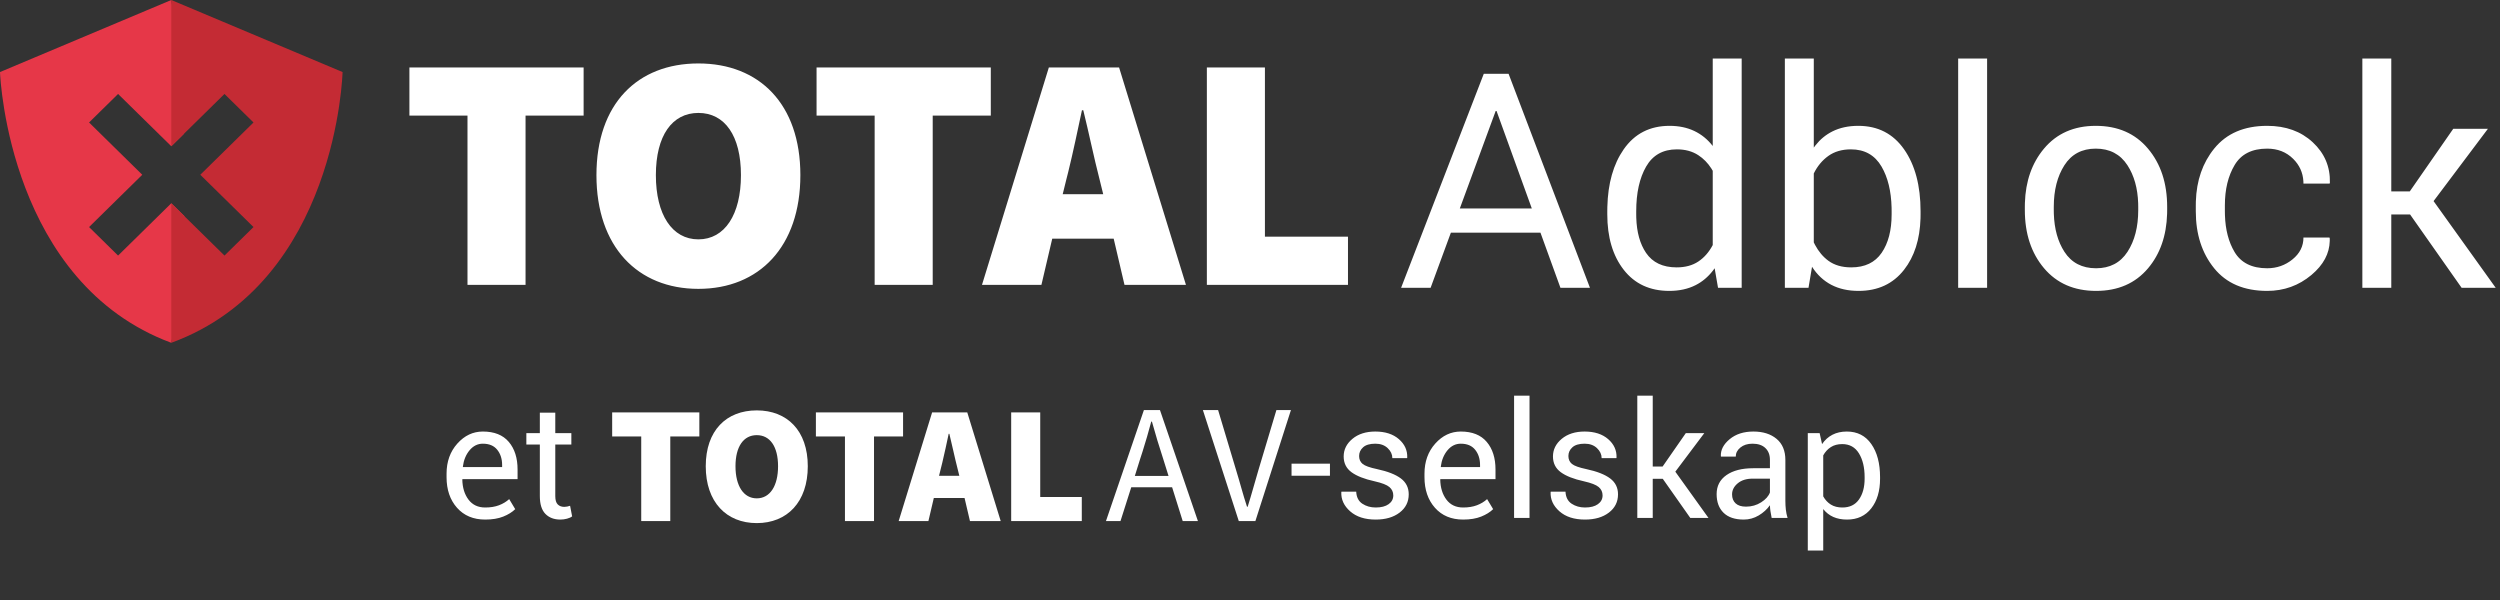 <?xml version="1.0" encoding="UTF-8"?>
<svg width="250px" height="60px" viewBox="0 0 250 60" version="1.1" xmlns="http://www.w3.org/2000/svg" xmlns:xlink="http://www.w3.org/1999/xlink">
    <rect x="0" y="0" width="250" height="60" fill="#333333" stroke="none"/>
    <title>Total Adblock_NO</title>
    <g id="Total-Adblock_NO" stroke="none" stroke-width="1" fill="none" fill-rule="evenodd">
        <g id="Logo">
            <g id="Text" transform="translate(61.217, 40.97)" fill="#FFFFFF">
                <path d="M14.46,0.069 C17.501,0.069 19.562,2.092 19.562,5.654 C19.562,9.233 17.501,11.34 14.46,11.34 C11.419,11.34 9.358,9.233 9.358,5.654 C9.358,2.076 11.419,0.069 14.46,0.069 Z M60.593,0.038 L62.389,6.029 C62.798,7.348 63.055,8.398 63.483,9.701 L63.483,9.701 L63.551,9.701 C63.962,8.398 64.235,7.348 64.628,6.029 L64.628,6.029 L66.423,0.038 L67.876,0.038 L64.321,11.139 L62.662,11.139 L59.072,0.038 L60.593,0.038 Z M54.78,0.038 L58.575,11.139 L57.054,11.139 L55.994,7.755 L51.908,7.755 L50.831,11.139 L49.378,11.139 L53.173,0.038 L54.78,0.038 Z M42.806,0.269 L42.806,8.732 L46.962,8.732 L46.962,11.139 L39.901,11.139 L39.901,0.269 L42.806,0.269 Z M35.509,0.269 L38.854,11.139 L35.779,11.139 L35.239,8.832 L32.164,8.832 L31.623,11.139 L28.649,11.139 L31.995,0.269 L35.509,0.269 Z M29.09,0.269 L29.09,2.678 L26.184,2.678 L26.184,11.139 L23.278,11.139 L23.278,2.678 L20.372,2.678 L20.372,0.269 L29.09,0.269 Z M8.717,0.269 L8.717,2.678 L5.811,2.678 L5.811,11.139 L2.906,11.139 L2.906,2.678 L-0,2.678 L-0,0.269 L8.717,0.269 Z M14.46,2.544 C13.143,2.544 12.332,3.681 12.332,5.654 C12.332,7.627 13.143,8.865 14.46,8.865 C15.778,8.865 16.589,7.627 16.589,5.654 C16.589,3.681 15.778,2.544 14.46,2.544 Z M53.976,1.189 L53.908,1.189 C53.635,2.217 53.35,3.203 53.037,4.189 L52.797,4.929 L52.267,6.621 L55.635,6.621 L55.106,4.929 C54.695,3.693 54.336,2.474 53.976,1.189 Z M33.718,2.41 L33.651,2.41 C33.454,3.329 33.233,4.389 33.008,5.316 L32.873,5.855 L32.687,6.608 L34.715,6.608 L34.529,5.855 C34.259,4.818 33.989,3.498 33.718,2.41 Z" id="Combined-Shape"></path>
            </g>
            <path d="M48.52,51.957 C49.226,51.957 49.827,51.858 50.323,51.659 C50.819,51.461 51.219,51.213 51.522,50.915 L51.522,50.915 L50.919,49.911 C50.631,50.173 50.29,50.378 49.896,50.527 C49.501,50.676 49.043,50.75 48.52,50.75 C47.804,50.75 47.248,50.488 46.85,49.962 C46.453,49.437 46.247,48.767 46.231,47.952 L46.231,47.952 L46.255,47.913 L51.757,47.913 L51.757,46.948 C51.757,45.799 51.465,44.879 50.879,44.189 C50.294,43.499 49.429,43.154 48.285,43.154 C47.302,43.154 46.452,43.556 45.733,44.358 C45.015,45.16 44.656,46.165 44.656,47.372 L44.656,47.372 L44.656,47.717 C44.656,48.971 45.004,49.991 45.702,50.778 C46.4,51.564 47.339,51.957 48.52,51.957 Z M50.213,46.705 L46.302,46.705 L46.286,46.666 C46.37,46.008 46.594,45.46 46.96,45.024 C47.326,44.588 47.768,44.369 48.285,44.369 C48.922,44.369 49.403,44.573 49.727,44.981 C50.051,45.388 50.213,45.895 50.213,46.502 L50.213,46.502 L50.213,46.705 Z M56.037,51.957 C56.262,51.957 56.485,51.927 56.708,51.867 C56.93,51.807 57.098,51.73 57.213,51.636 L57.213,51.636 L57.009,50.578 C56.926,50.609 56.83,50.635 56.723,50.656 C56.616,50.677 56.518,50.687 56.429,50.687 C56.158,50.687 55.939,50.606 55.775,50.444 C55.61,50.282 55.528,50.003 55.528,49.606 L55.528,49.606 L55.528,44.456 L57.135,44.456 L57.135,43.311 L55.528,43.311 L55.528,41.265 L53.984,41.265 L53.984,43.311 L52.635,43.311 L52.635,44.456 L53.984,44.456 L53.984,49.606 C53.984,50.416 54.169,51.01 54.54,51.389 C54.911,51.768 55.41,51.957 56.037,51.957 Z" id="et" fill="#FFFFFF" fill-rule="nonzero"></path>
            <path d="M132.995,47.575 L132.995,46.368 L129.154,46.368 L129.154,47.575 L132.995,47.575 Z M137.573,51.957 C138.555,51.957 139.351,51.725 139.959,51.26 C140.568,50.795 140.873,50.186 140.873,49.433 C140.873,48.77 140.611,48.24 140.089,47.846 C139.566,47.451 138.769,47.139 137.698,46.909 C136.977,46.758 136.499,46.585 136.264,46.392 C136.028,46.198 135.911,45.935 135.911,45.6 C135.911,45.26 136.044,44.97 136.311,44.73 C136.577,44.49 136.985,44.369 137.533,44.369 C138.046,44.369 138.457,44.517 138.768,44.812 C139.079,45.108 139.234,45.441 139.234,45.812 L139.234,45.812 L140.708,45.812 L140.724,45.765 C140.75,45.038 140.472,44.422 139.889,43.915 C139.306,43.408 138.521,43.154 137.533,43.154 C136.593,43.154 135.83,43.397 135.245,43.883 C134.659,44.369 134.367,44.957 134.367,45.647 C134.367,46.311 134.627,46.835 135.147,47.219 C135.667,47.603 136.441,47.907 137.471,48.132 C138.192,48.294 138.682,48.485 138.94,48.704 C139.199,48.924 139.328,49.203 139.328,49.543 C139.328,49.904 139.173,50.195 138.862,50.417 C138.551,50.639 138.121,50.75 137.573,50.75 C137.061,50.75 136.614,50.623 136.232,50.37 C135.851,50.116 135.647,49.715 135.621,49.167 L135.621,49.167 L134.147,49.167 L134.131,49.214 C134.1,49.945 134.395,50.585 135.017,51.134 C135.639,51.683 136.491,51.957 137.573,51.957 Z M146.313,51.957 C147.018,51.957 147.619,51.858 148.116,51.659 C148.612,51.461 149.012,51.213 149.315,50.915 L149.315,50.915 L148.711,49.911 C148.424,50.173 148.083,50.378 147.688,50.527 C147.294,50.676 146.835,50.75 146.313,50.75 C145.597,50.75 145.04,50.488 144.643,49.962 C144.246,49.437 144.04,48.767 144.024,47.952 L144.024,47.952 L144.047,47.913 L149.55,47.913 L149.55,46.948 C149.55,45.799 149.257,44.879 148.672,44.189 C148.087,43.499 147.222,43.154 146.078,43.154 C145.095,43.154 144.245,43.556 143.526,44.358 C142.808,45.16 142.448,46.165 142.448,47.372 L142.448,47.372 L142.448,47.717 C142.448,48.971 142.797,49.991 143.495,50.778 C144.192,51.564 145.132,51.957 146.313,51.957 Z M148.006,46.705 L144.094,46.705 L144.079,46.666 C144.162,46.008 144.387,45.46 144.753,45.024 C145.119,44.588 145.56,44.369 146.078,44.369 C146.715,44.369 147.196,44.573 147.52,44.981 C147.844,45.388 148.006,45.895 148.006,46.502 L148.006,46.502 L148.006,46.705 Z M152.952,51.793 L152.952,39.564 L151.408,39.564 L151.408,51.793 L152.952,51.793 Z M158.502,51.957 C159.484,51.957 160.28,51.725 160.889,51.26 C161.497,50.795 161.802,50.186 161.802,49.433 C161.802,48.77 161.541,48.24 161.018,47.846 C160.495,47.451 159.698,47.139 158.627,46.909 C157.906,46.758 157.428,46.585 157.193,46.392 C156.958,46.198 156.84,45.935 156.84,45.6 C156.84,45.26 156.973,44.97 157.24,44.73 C157.506,44.49 157.914,44.369 158.463,44.369 C158.975,44.369 159.386,44.517 159.697,44.812 C160.008,45.108 160.164,45.441 160.164,45.812 L160.164,45.812 L161.637,45.812 L161.653,45.765 C161.679,45.038 161.401,44.422 160.818,43.915 C160.235,43.408 159.45,43.154 158.463,43.154 C157.522,43.154 156.759,43.397 156.174,43.883 C155.588,44.369 155.296,44.957 155.296,45.647 C155.296,46.311 155.556,46.835 156.076,47.219 C156.596,47.603 157.37,47.907 158.4,48.132 C159.121,48.294 159.611,48.485 159.87,48.704 C160.128,48.924 160.258,49.203 160.258,49.543 C160.258,49.904 160.102,50.195 159.791,50.417 C159.48,50.639 159.05,50.75 158.502,50.75 C157.99,50.75 157.543,50.623 157.161,50.37 C156.78,50.116 156.576,49.715 156.55,49.167 L156.55,49.167 L155.076,49.167 L155.061,49.214 C155.029,49.945 155.325,50.585 155.946,51.134 C156.568,51.683 157.42,51.957 158.502,51.957 Z M165.274,51.793 L165.274,47.881 L166.278,47.881 L169.029,51.793 L170.848,51.793 L167.532,47.168 L170.432,43.311 L168.582,43.311 L166.262,46.651 L165.274,46.651 L165.274,39.564 L163.73,39.564 L163.73,51.793 L165.274,51.793 Z M174.375,51.957 C174.908,51.957 175.406,51.82 175.868,51.546 C176.331,51.271 176.706,50.93 176.993,50.523 C176.998,50.721 177.015,50.919 177.044,51.115 C177.073,51.311 177.113,51.537 177.166,51.793 L177.166,51.793 L178.757,51.793 C178.673,51.521 178.616,51.244 178.584,50.962 C178.553,50.68 178.537,50.387 178.537,50.084 L178.537,50.084 L178.537,46 C178.537,45.08 178.245,44.376 177.659,43.887 C177.074,43.399 176.301,43.154 175.339,43.154 C174.367,43.154 173.574,43.411 172.96,43.923 C172.346,44.435 172.055,44.999 172.086,45.616 L172.086,45.616 L172.102,45.663 L173.575,45.663 C173.575,45.307 173.731,45.003 174.042,44.75 C174.353,44.496 174.756,44.369 175.253,44.369 C175.807,44.369 176.235,44.514 176.538,44.805 C176.842,45.095 176.993,45.488 176.993,45.984 L176.993,45.984 L176.993,46.823 L175.316,46.823 C174.192,46.823 173.302,47.052 172.647,47.509 C171.991,47.966 171.663,48.6 171.663,49.41 C171.663,50.204 171.894,50.827 172.357,51.279 C172.819,51.731 173.492,51.957 174.375,51.957 Z M174.602,50.664 C174.142,50.664 173.795,50.554 173.56,50.335 C173.325,50.115 173.207,49.817 173.207,49.441 C173.207,49.018 173.394,48.649 173.768,48.336 C174.141,48.022 174.639,47.865 175.261,47.865 L175.261,47.865 L176.993,47.865 L176.993,49.245 C176.857,49.616 176.565,49.945 176.115,50.233 C175.666,50.52 175.161,50.664 174.602,50.664 Z M182.323,55.054 L182.323,50.907 C182.6,51.257 182.936,51.52 183.331,51.695 C183.725,51.87 184.184,51.957 184.706,51.957 C185.736,51.957 186.543,51.582 187.128,50.832 C187.714,50.083 188.006,49.096 188.006,47.873 L188.006,47.873 L188.006,47.709 C188.006,46.34 187.715,45.238 187.132,44.405 C186.55,43.571 185.733,43.154 184.683,43.154 C184.134,43.154 183.653,43.262 183.24,43.476 C182.828,43.69 182.483,44.001 182.206,44.409 L182.206,44.409 L181.963,43.311 L180.779,43.311 L180.779,55.054 L182.323,55.054 Z M184.236,50.75 C183.781,50.75 183.397,50.652 183.084,50.456 C182.77,50.26 182.517,49.987 182.323,49.637 L182.323,49.637 L182.323,45.537 C182.517,45.187 182.77,44.912 183.084,44.71 C183.397,44.509 183.776,44.409 184.22,44.409 C184.957,44.409 185.515,44.718 185.894,45.338 C186.273,45.957 186.462,46.747 186.462,47.709 L186.462,47.709 L186.462,47.873 C186.462,48.72 186.274,49.411 185.898,49.947 C185.522,50.482 184.968,50.75 184.236,50.75 Z" id="-selskap" fill="#FFFFFF" fill-rule="nonzero"></path>
            <g id="Adblock-Logo">
                <g id="Adblock-Logo-Text" transform="translate(40.941, 5.853)" fill="#FFFFFF">
                    <path d="M133.227,0 L133.227,22.928 L130.862,22.928 L130.524,20.973 L130.347,21.215 C129.862,21.841 129.285,22.324 128.615,22.663 C127.861,23.046 126.985,23.237 125.986,23.237 C124.047,23.237 122.53,22.534 121.433,21.128 C120.336,19.722 119.788,17.872 119.788,15.579 L119.788,15.579 L119.788,15.271 L119.793,14.849 C119.85,12.486 120.395,10.564 121.426,9.083 C122.517,7.515 124.047,6.731 126.015,6.731 C126.946,6.731 127.77,6.903 128.49,7.246 C129.21,7.589 129.824,8.088 130.333,8.745 L130.333,8.745 L130.333,0 L133.227,0 Z M140.438,0 L140.438,8.907 L140.609,8.678 C141.076,8.083 141.639,7.621 142.296,7.29 C143.035,6.918 143.899,6.731 144.888,6.731 C146.846,6.731 148.374,7.515 149.47,9.083 C150.567,10.651 151.115,12.713 151.115,15.271 L151.115,15.271 L151.115,15.579 L151.11,15.979 C151.049,18.088 150.5,19.804 149.463,21.128 C148.362,22.534 146.846,23.237 144.918,23.237 C143.87,23.237 142.959,23.033 142.186,22.627 C141.412,22.22 140.771,21.62 140.262,20.826 L140.262,20.826 L139.909,22.928 L137.545,22.928 L137.545,0 L140.438,0 Z M168.637,6.731 C170.84,6.731 172.58,7.491 173.858,9.01 C175.136,10.528 175.775,12.468 175.775,14.83 L175.775,14.83 L175.775,15.153 L175.77,15.524 C175.706,17.727 175.071,19.544 173.866,20.973 C172.593,22.482 170.86,23.237 168.666,23.237 C166.473,23.237 164.738,22.48 163.46,20.966 C162.182,19.452 161.543,17.514 161.543,15.153 L161.543,15.153 L161.543,14.83 L161.549,14.442 C161.616,12.264 162.25,10.456 163.452,9.017 C164.725,7.493 166.454,6.731 168.637,6.731 Z M185.777,6.731 C187.637,6.731 189.157,7.28 190.337,8.378 C191.517,9.475 192.087,10.822 192.048,12.419 L192.048,12.419 L192.019,12.508 L189.404,12.508 L189.397,12.268 C189.345,11.401 189.005,10.655 188.376,10.031 C187.691,9.35 186.824,9.01 185.777,9.01 C184.259,9.01 183.175,9.556 182.524,10.648 C181.872,11.741 181.547,13.081 181.547,14.668 L181.547,14.668 L181.547,15.285 L181.553,15.656 C181.598,17.119 181.92,18.35 182.516,19.349 C183.162,20.432 184.249,20.973 185.777,20.973 C186.736,20.973 187.581,20.677 188.31,20.084 C189.04,19.491 189.404,18.764 189.404,17.901 L189.404,17.901 L192.004,17.901 L192.033,17.99 L192.035,18.23 C192.008,19.504 191.398,20.641 190.205,21.642 C188.937,22.705 187.461,23.237 185.777,23.237 C183.466,23.237 181.699,22.482 180.475,20.973 C179.251,19.464 178.639,17.568 178.639,15.285 L178.639,15.285 L178.639,14.668 L178.644,14.294 C178.709,12.196 179.321,10.432 180.482,9.002 C181.711,7.488 183.476,6.731 185.777,6.731 Z M28.899,0.492 C34.978,0.492 39.096,4.537 39.096,11.661 C39.096,18.82 34.978,23.033 28.899,23.033 C22.822,23.033 18.703,18.82 18.703,11.661 C18.703,4.505 22.822,0.492 28.899,0.492 Z M109.918,1.529 L118.055,22.928 L115.103,22.928 L113.106,17.416 L104.146,17.416 L102.12,22.928 L99.168,22.928 L107.436,1.529 L109.918,1.529 Z M157.769,0 L157.769,22.928 L154.875,22.928 L154.875,0 L157.769,0 Z M198.187,0 L198.187,13.286 L200.038,13.286 L204.385,7.025 L207.851,7.025 L202.417,14.257 L208.63,22.928 L205.222,22.928 L200.067,15.594 L198.187,15.594 L198.187,22.928 L195.294,22.928 L195.294,0 L198.187,0 Z M85.551,0.891 L85.551,17.816 L93.857,17.816 L93.857,22.631 L79.745,22.631 L79.745,0.891 L85.551,0.891 Z M70.967,0.891 L77.653,22.631 L71.508,22.631 L70.428,18.016 L64.283,18.016 L63.201,22.631 L57.258,22.631 L63.944,0.891 L70.967,0.891 Z M58.139,0.891 L58.139,5.708 L52.33,5.708 L52.33,22.631 L46.524,22.631 L46.524,5.708 L40.715,5.708 L40.715,0.891 L58.139,0.891 Z M17.421,0.891 L17.421,5.708 L11.614,5.708 L11.614,22.631 L5.808,22.631 L5.808,5.708 L8.93605889e-13,5.708 L8.93605889e-13,0.891 L17.421,0.891 Z M168.637,9.01 C167.256,9.01 166.211,9.563 165.501,10.67 C164.791,11.778 164.437,13.164 164.437,14.83 L164.437,14.83 L164.437,15.153 L164.442,15.51 C164.489,17.036 164.842,18.308 165.501,19.327 C166.211,20.425 167.266,20.973 168.666,20.973 C170.047,20.973 171.095,20.425 171.809,19.327 C172.524,18.23 172.882,16.838 172.882,15.153 L172.882,15.153 L172.882,14.83 L172.876,14.477 C172.828,12.967 172.47,11.698 171.802,10.67 C171.082,9.563 170.027,9.01 168.637,9.01 Z M126.75,9.083 C125.359,9.083 124.334,9.656 123.673,10.803 C123.012,11.949 122.681,13.438 122.681,15.271 L122.681,15.271 L122.681,15.579 L122.686,15.919 C122.73,17.368 123.056,18.541 123.665,19.437 C124.321,20.402 125.34,20.885 126.72,20.885 C127.582,20.885 128.307,20.689 128.894,20.297 C129.481,19.905 129.961,19.357 130.333,18.651 L130.333,18.651 L130.333,11.229 L130.189,10.989 C129.839,10.444 129.405,10.002 128.887,9.664 C128.294,9.277 127.582,9.083 126.75,9.083 Z M144.154,9.083 C143.263,9.083 142.511,9.301 141.899,9.737 C141.287,10.173 140.8,10.759 140.438,11.493 L140.438,11.493 L140.438,18.386 L140.566,18.641 C140.92,19.304 141.364,19.832 141.899,20.224 C142.501,20.665 143.263,20.885 144.183,20.885 C145.544,20.885 146.558,20.4 147.223,19.43 C147.889,18.46 148.222,17.176 148.222,15.579 L148.222,15.579 L148.222,15.271 L148.218,14.911 C148.176,13.251 147.842,11.885 147.216,10.81 C146.545,9.659 145.525,9.083 144.154,9.083 Z M28.899,5.44 C26.267,5.44 24.646,7.715 24.646,11.661 C24.646,15.608 26.267,18.083 28.899,18.083 C31.534,18.083 33.154,15.608 33.154,11.661 C33.154,7.715 31.534,5.44 28.899,5.44 Z M108.714,5.247 L108.626,5.247 L105.042,14.991 L112.239,14.991 L108.714,5.247 Z M67.388,5.174 L67.254,5.174 C66.834,7.134 66.36,9.414 65.88,11.353 L65.7,12.063 L65.329,13.568 L69.38,13.568 L69.009,12.063 C68.47,9.989 67.929,7.348 67.388,5.174 Z" id="Combined-Shape"></path>
                </g>
                <g id="Icon">
                    <path d="M17.128,0 C17.128,0 18.036,5.73 18.359,13.414 L17.128,14.624 L11.808,9.396 L8.907,12.248 L14.227,17.476 L8.907,22.705 L11.808,25.557 L17.128,20.327 L18.431,21.609 C18.317,25.814 17.941,30.187 17.128,34.281 C1.04,28.302 0.035,8.039 0.001,7.231 L-4.54199301e-12,7.206 Z" id="Combined-Shape" fill="#E63748"></path>
                    <path d="M17.128,2.05639427e-13 L34.257,7.206 C34.257,7.206 33.746,28.18 17.128,34.281 L17.128,34.281 L17.128,20.327 L22.448,25.557 L25.35,22.705 L20.03,17.476 L25.35,12.248 L22.448,9.396 L17.128,14.624 L17.128,2.05639427e-13 Z" id="Combined-Shape" fill="#C42B34"></path>
                </g>
            </g>
        </g>
    </g>
</svg>